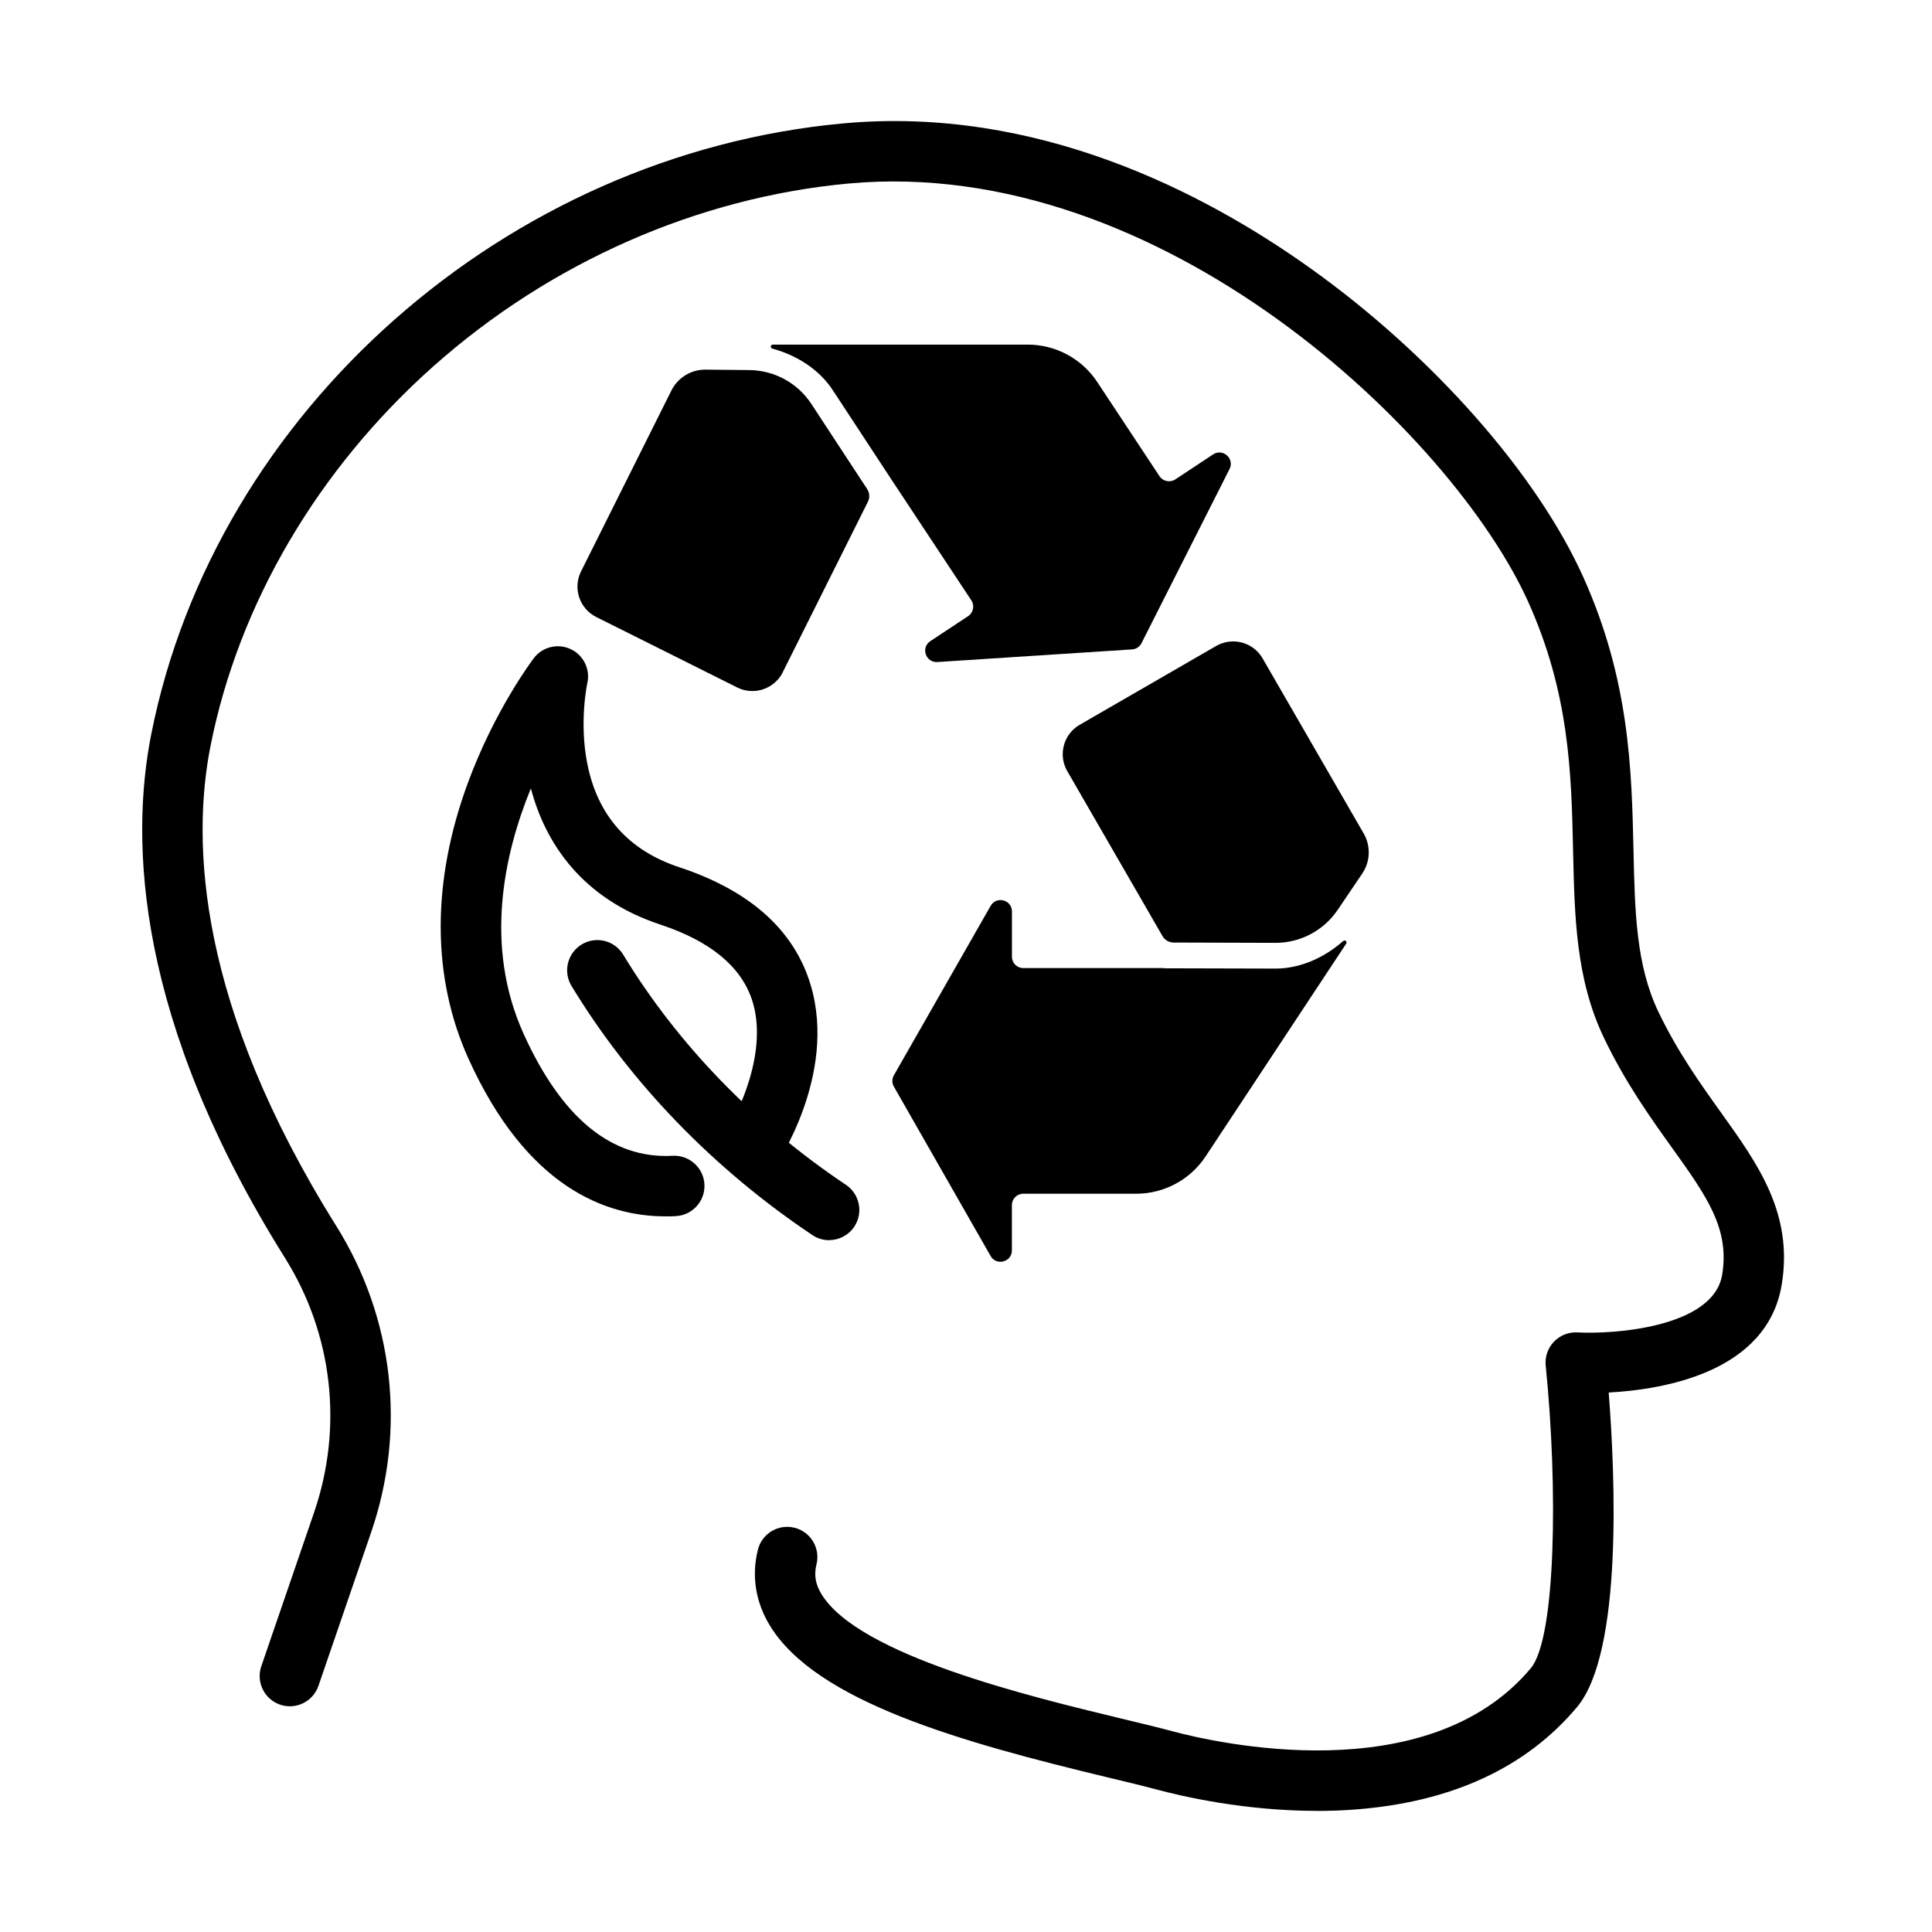 <?xml version="1.0" encoding="UTF-8"?>
<!-- Uploaded to: SVG Repo, www.svgrepo.com, Generator: SVG Repo Mixer Tools -->
<svg fill="#000000" width="800px" height="800px" version="1.1" viewBox="144 144 512 512" xmlns="http://www.w3.org/2000/svg">
 <g>
  <path d="m492.98 623.9c-19.031 0-35.523-3.805-42.41-5.644-3.562-0.965-8.004-2.031-13.145-3.258-38.523-9.273-77.152-20.016-89.43-40.258-3.777-6.219-4.871-13.16-3.148-20.043 1.066-4.285 5.402-6.898 9.699-5.832 4.297 1.066 6.898 5.418 5.832 9.699-0.695 2.805-0.293 5.231 1.309 7.875 9.848 16.227 55.148 27.129 79.488 33 5.246 1.266 9.77 2.348 13.547 3.363 11.035 2.961 67.492 16.066 94.957-16.707 6.644-7.926 7.231-47.801 3.949-80.184-0.242-2.336 0.559-4.66 2.188-6.356 1.629-1.695 3.91-2.586 6.246-2.453 9.207 0.52 36.027-1.188 38.336-15.32 2.004-12.25-4.109-20.777-13.344-33.68-5.766-8.059-12.305-17.188-18-29.078-7.406-15.453-7.781-31.984-8.168-49.48-0.453-20.523-0.934-41.738-11.93-66.117-19.801-43.902-96.918-118.46-180.12-110.79-39.98 3.699-79.039 20.898-110.01 48.453-30.598 27.234-51.559 62.93-59.02 100.51-5.098 25.66-3.457 68.574 33.281 127.25 15.25 24.352 18.629 53.938 9.285 81.172l-13.984 40.754c-1.441 4.176-5.988 6.406-10.168 4.977-4.176-1.441-6.402-5.992-4.977-10.168l13.984-40.754c7.766-22.656 4.965-47.25-7.711-67.48-39.527-63.117-41.086-110.36-35.418-138.86 16.977-85.508 94.051-153.55 183.26-161.78 51.371-4.754 95.77 18.281 123.98 38.43 32.176 22.977 59.836 54.285 72.207 81.707 12.328 27.34 12.863 51.254 13.344 72.352 0.359 16.398 0.68 30.57 6.594 42.926 5.082 10.621 11.195 19.148 16.57 26.664 9.875 13.781 19.191 26.793 16.133 45.582-3.789 23.23-31.156 27.863-45.863 28.664 1.684 21.535 3.805 68.789-8.391 83.348-13.465 16.062-33.242 25.207-58.797 27.152-3.441 0.27-6.844 0.375-10.168 0.375z"/>
  <path d="m363.71 472.66c-1.535 0-3.082-0.441-4.441-1.363-26.195-17.535-48.254-40.367-63.812-66.012-2.297-3.777-1.082-8.703 2.695-10.996 3.777-2.297 8.699-1.094 10.996 2.695 14.359 23.672 34.762 44.77 59.035 61.008 3.668 2.457 4.656 7.434 2.199 11.102-1.547 2.309-4.082 3.551-6.656 3.551z"/>
  <path d="m320.39 466.35c-15.812 0-36.801-7.688-52.215-41.727-9.781-21.605-9.848-46.895-0.199-73.113 7.152-19.418 17.082-32.535 17.496-33.094 2.281-3.004 6.352-3.988 9.766-2.391 3.418 1.602 5.246 5.367 4.402 9.051-0.012 0.078-2.215 10.168 0 21.309 2.723 13.773 10.93 23.004 24.395 27.449 18.75 6.191 30.465 16.691 34.801 31.211 7.152 23.926-9.273 47.934-9.445 48.145-2.75 3.473-7.781 4.043-11.25 1.309-3.379-2.68-4.016-7.539-1.496-10.996 2.644-3.934 11.262-20.961 6.578-34.719-2.988-8.781-11.129-15.426-24.203-19.75-20.66-6.832-30.441-21.402-34.336-36.098-7.141 17.457-12.465 41.77-1.906 65.082 10.098 22.297 23.363 33.16 39.469 32.277 4.391-0.238 8.195 3.137 8.434 7.555 0.242 4.414-3.137 8.191-7.551 8.434-0.883 0.051-1.801 0.078-2.723 0.078zm16.441-23.102s-0.094 0.121-0.172 0.227c0.051-0.078 0.105-0.145 0.172-0.227z"/>
  <path d="m426.84 348.36 25.234 43.715c0.598 1.055 1.719 1.695 2.934 1.707l27.035 0.082c6.606 0 12.758-3.269 16.465-8.754l6.5-9.609c2.148-3.176 2.297-7.285 0.387-10.609l-26.793-46.41c-2.484-4.309-7.996-5.777-12.305-3.297l-36.164 20.887c-4.309 2.481-5.777 7.992-3.293 12.301z"/>
  <path d="m452.45 400.55h-37.258c-1.668 0.012-3.016-1.336-3.016-3.004v-11.996c0-3.094-4.109-4.188-5.644-1.492l-25.645 44.902c-0.535 0.934-0.535 2.066 0 3.004l25.633 44.887c1.535 2.695 5.644 1.602 5.644-1.492v-11.996c0-1.672 1.359-3.016 3.027-3.016h29.918c7.406 0 14.32-3.727 18.402-9.902l37.242-56.367c0.148-0.211 0.109-0.508-0.078-0.691-0.199-0.188-0.52-0.203-0.723 0-4.961 4.391-11.395 7.297-17.906 7.297l-29.609-0.078z"/>
  <path d="m351.44 322.14 22.562-45.156c0.547-1.082 0.469-2.375-0.199-3.391l-14.824-22.605c-3.644-5.508-9.77-8.844-16.375-8.914l-11.609-0.117c-3.828-0.043-7.352 2.106-9.059 5.523l-23.953 47.945c-2.231 4.445-0.414 9.859 4.031 12.09l37.348 18.668c4.445 2.231 9.863 0.414 12.09-4.031z"/>
  <path d="m380.86 272.02 20.551 31.078c0.918 1.387 0.531 3.269-0.855 4.191l-10.008 6.617c-2.59 1.707-1.227 5.738 1.867 5.539l51.602-3.348c1.07-0.07 2.016-0.695 2.496-1.656l23.324-46.133c1.402-2.762-1.773-5.59-4.363-3.883l-10.008 6.621c-1.387 0.918-3.269 0.531-4.188-0.855l-16.508-24.965c-4.082-6.18-10.996-9.902-18.402-9.902h-67.559c-0.27 0-0.48 0.188-0.535 0.441-0.055 0.277 0.121 0.531 0.387 0.613 6.406 1.719 12.371 5.484 15.961 10.914l16.25 24.754z"/>
 </g>
</svg>